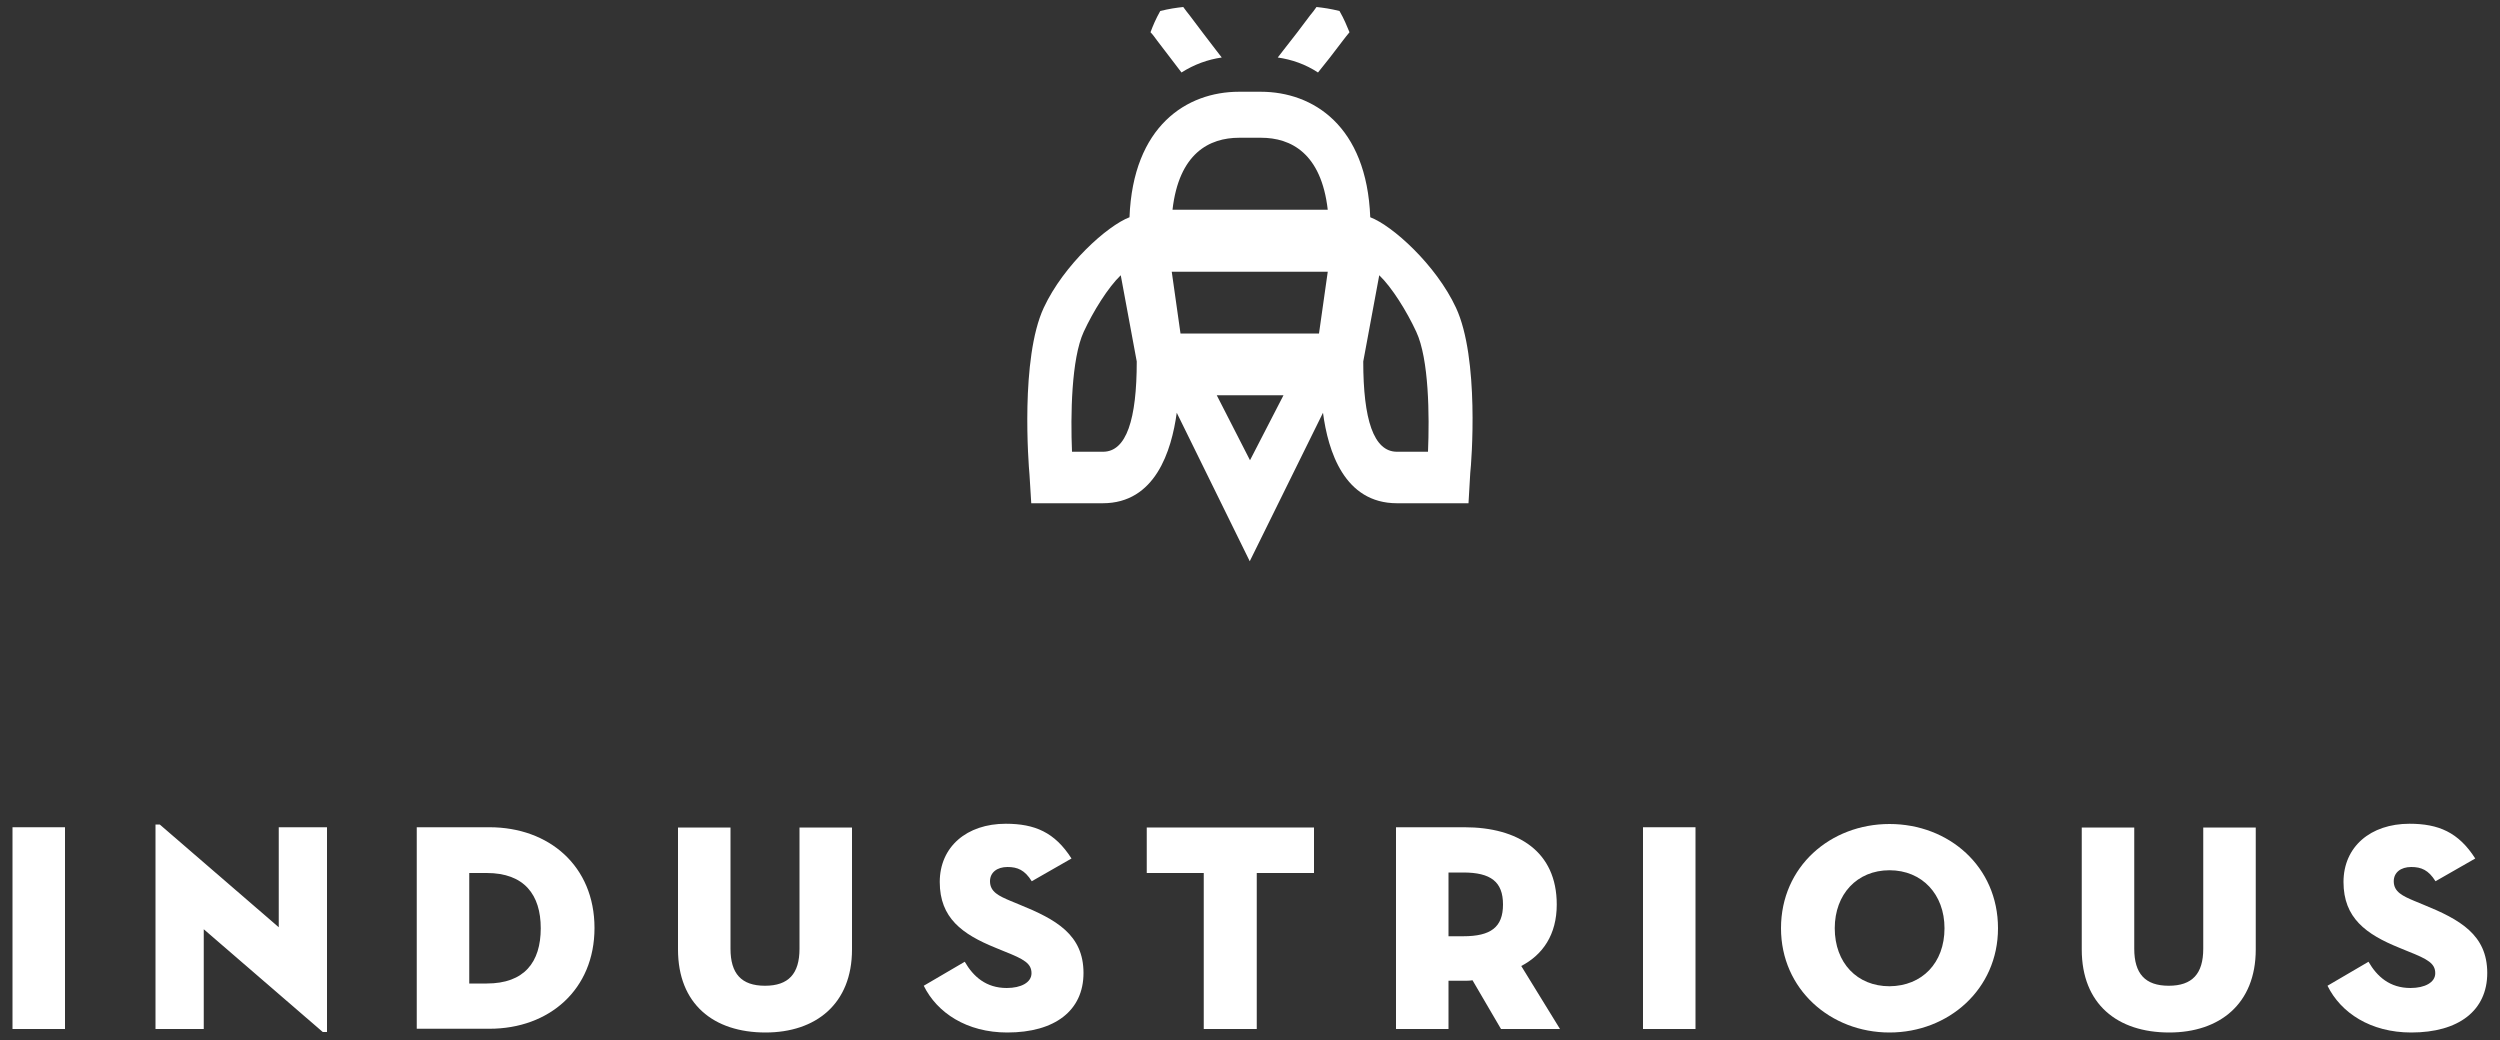 <svg xmlns="http://www.w3.org/2000/svg" xmlns:xlink="http://www.w3.org/1999/xlink" version="1.1" style="" xml:space="preserve" width="1000" height="416"><rect width="100%" height="100%" fill="#333333" stroke="none"/><rect id="backgroundrect" width="100%" height="100%" x="0" y="0" fill="none" stroke="none"/>
<title id="footerLogoTitleWhite">Footer logo white</title>
    <desc id="footerLogoDescWhite">Footer Industrious logo white</desc>
<g class="currentLayer" style=""><title>Layer 1</title><g id="svg_1" class="selected" fill="#ffffff" fill-opacity="1">
	<g id="svg_2" fill="#ffffff" fill-opacity="1">
		<g id="svg_3" fill="#ffffff" fill-opacity="1">
			<g id="svg_4" fill="#ffffff" fill-opacity="1">
				<defs>
					<path id="SVGID_1_" d="M531.9,23.1l5.2-6.8c0.9-1.1,1.7-2.3,2.7-3.4c-1.1-2.6-2.1-5.2-4-8.5c-3.6-0.9-6.4-1.3-9.2-1.6       c-0.8,1.2-1.7,2.3-2.6,3.4l-5.2,6.9l-5.3,6.8l-2.4,3.1c5.6,0.8,11.1,2.7,16.1,6L531.9,23.1z M582.4,123.1       c-8-17.2-25.5-32.9-34.3-36.2c-1.4-36.6-22.9-50.2-43.8-50.2H500h-4.4c-20.9,0-42.4,13.7-43.8,50.2c-8.9,3.4-26.3,19-34.3,36.2       c-9.4,20.2-6.1,62.6-5.7,66.8l0.7,11.4h28.6c21,0,27.5-20.9,29.6-36.2l29.2,59.4l29.3-59.4c2,15.3,8.5,36.2,29.6,36.2h28.6       l0.7-12.1C588.6,185,591.8,143.3,582.4,123.1z M454.7,144.6L454.7,144.6c0,23.1-4.1,36.1-13.5,36.1h-12.4       c-0.6-14.4-0.3-37.2,4.7-48c3.8-8.2,9.7-17.7,14.8-22.6L454.7,144.6C454.7,144.6,454.7,144.6,454.7,144.6z M495.7,55.1h4.4h4.3       c12,0,24.1,6.2,26.7,28.8h-31h-31.1C471.6,61.3,483.7,55.1,495.7,55.1z M500,184.1l-13.3-26h26.7L500,184.1z M531.1,108.7       l-3.5,24.7h-55.4l-3.5-24.7H531.1z M571.2,180.7h-12.4c-9.4,0-13.5-13-13.5-36.1v0c0,0,0,0,0,0l6.4-34.5       c5.1,4.9,11,14.4,14.8,22.6C571.6,143.6,571.8,166.3,571.2,180.7z M468.1,23.1l4.5,5.9c5-3.2,10.5-5.2,16.1-6l-2.4-3.1       l-5.2-6.8l-5.2-6.9c-0.9-1.2-1.8-2.2-2.6-3.4c-2.8,0.3-5.6,0.7-9.2,1.6c-1.8,3.2-2.9,5.8-3.9,8.5c1,1,1.8,2.2,2.7,3.4       L468.1,23.1z" fill="#ffffff" fill-opacity="1"/>
				</defs>
				<use xlink:href="#SVGID_1_" style="overflow:visible;" id="svg_5"/>
				<clipPath id="SVGID_2_">
					<use xlink:href="#SVGID_1_" style="overflow:visible;" id="svg_6"/>
				</clipPath>
			</g>
		</g>
	</g>
	<g id="svg_7" fill="#ffffff" fill-opacity="1">
		<g id="svg_8" fill="#ffffff" fill-opacity="1">
			<g id="svg_9" fill="#ffffff" fill-opacity="1">
				<path d="M5,330.9h21v80.7H5V330.9z" id="svg_10" fill="#ffffff" fill-opacity="1"/>
				<path d="M81.5,371.7v39.9H62.2v-81.8h1.7l47.6,41.1c0-1.4,0-40,0-40h19.3v81.9h-1.7L81.5,371.7z" id="svg_11" fill="#ffffff" fill-opacity="1"/>
				<path d="M166.7,330.9h29.1c23.8,0,42,15.5,42,40.3c0,24.6-18.1,40.3-42,40.3h-29.1V330.9z M194.7,393.4c15,0,21.6-8.5,21.6-22.1      c0-13.4-6.6-22.1-21.6-22.1h-7v44.2H194.7z" id="svg_12" fill="#ffffff" fill-opacity="1"/>
				<path d="M271.2,379.8v-48.8h21v48.5c0,9.9,4.3,14.8,13.8,14.8c9.4,0,13.8-4.8,13.8-14.8v-48.5h21v48.8      c0,21.8-14.5,33.2-34.6,33.2C285.4,413,271.2,401.6,271.2,379.8z" id="svg_13" fill="#ffffff" fill-opacity="1"/>
				<path d="M369.5,394.3l16.4-9.6c3.4,5.9,8.5,10.5,16.8,10.5c5.7,0,9.9-2.2,9.9-5.9c0-3.9-2.9-5.6-11-8.8l-3.4-1.4      c-13.3-5.4-22.3-11.9-22.3-26.3c0-14.1,10.8-23.3,26.4-23.3c11.6,0,19.6,3.4,26.3,13.9l-15.9,9.1c-2.8-4.5-5.7-5.7-9.7-5.7      c-4.2,0-7,2.2-7,5.7c0,4.3,3.6,5.9,8.3,7.9l3.4,1.4c14.8,6,25.7,12.1,25.7,27.4c0,15-11.4,23.8-30.5,23.8      C386.7,413,374.8,405.1,369.5,394.3z" id="svg_14" fill="#ffffff" fill-opacity="1"/>
				<path d="M481.6,349.2h-22.9v-18.2h66.9v18.2h-22.9v62.4h-21.2V349.2z" id="svg_15" fill="#ffffff" fill-opacity="1"/>
				<path d="M624,411.6h-23.6L589,392.1c-1.1,0.2-2.2,0.2-3.3,0.2h-6.3v19.3h-21v-80.7h27.4c21.3,0,36.9,9.6,36.9,30.9      c0,12.1-5.6,20.1-14.2,24.6L624,411.6z M585.3,374.5c11,0,15.9-3.6,15.9-12.7c0-9.1-4.9-12.8-15.9-12.8h-5.9v25.5H585.3z" id="svg_16" fill="#ffffff" fill-opacity="1"/>
				<path d="M657.2,330.9h21v80.7h-21V330.9z" id="svg_17" fill="#ffffff" fill-opacity="1"/>
				<path d="M712.4,371.3c0-24.7,19.8-41.7,43.4-41.7c23.7,0,43.4,17,43.4,41.7c0,24.4-19.8,41.7-43.4,41.7      C732.2,413,712.4,395.7,712.4,371.3z M777.8,371.3c0-13.6-9-23.2-22-23.2c-13,0-21.9,9.6-21.9,23.2c0,13.9,9,23.2,21.9,23.2      C768.8,394.4,777.8,385.2,777.8,371.3z" id="svg_18" fill="#ffffff" fill-opacity="1"/>
				<path d="M832.7,379.8v-48.8h21v48.5c0,9.9,4.3,14.8,13.8,14.8c9.4,0,13.8-4.8,13.8-14.8v-48.5h21v48.8      c0,21.8-14.5,33.2-34.6,33.2C846.9,413,832.7,401.6,832.7,379.8z" id="svg_19" fill="#ffffff" fill-opacity="1"/>
				<path d="M931,394.3l16.4-9.6c3.4,5.9,8.5,10.5,16.8,10.5c5.7,0,9.9-2.2,9.9-5.9c0-3.9-2.9-5.6-11-8.8l-3.4-1.4      c-13.3-5.4-22.3-11.9-22.3-26.3c0-14.1,10.8-23.3,26.4-23.3c11.6,0,19.6,3.4,26.3,13.9l-15.9,9.1c-2.8-4.5-5.7-5.7-9.7-5.7      c-4.2,0-7,2.2-7,5.7c0,4.3,3.6,5.9,8.3,7.9l3.4,1.4c14.8,6,25.7,12.1,25.7,27.4c0,15-11.4,23.8-30.4,23.8      C948.2,413,936.3,405.1,931,394.3z" id="svg_20" fill="#ffffff" fill-opacity="1"/>
			</g>
		</g>
	</g>
</g></g></svg>